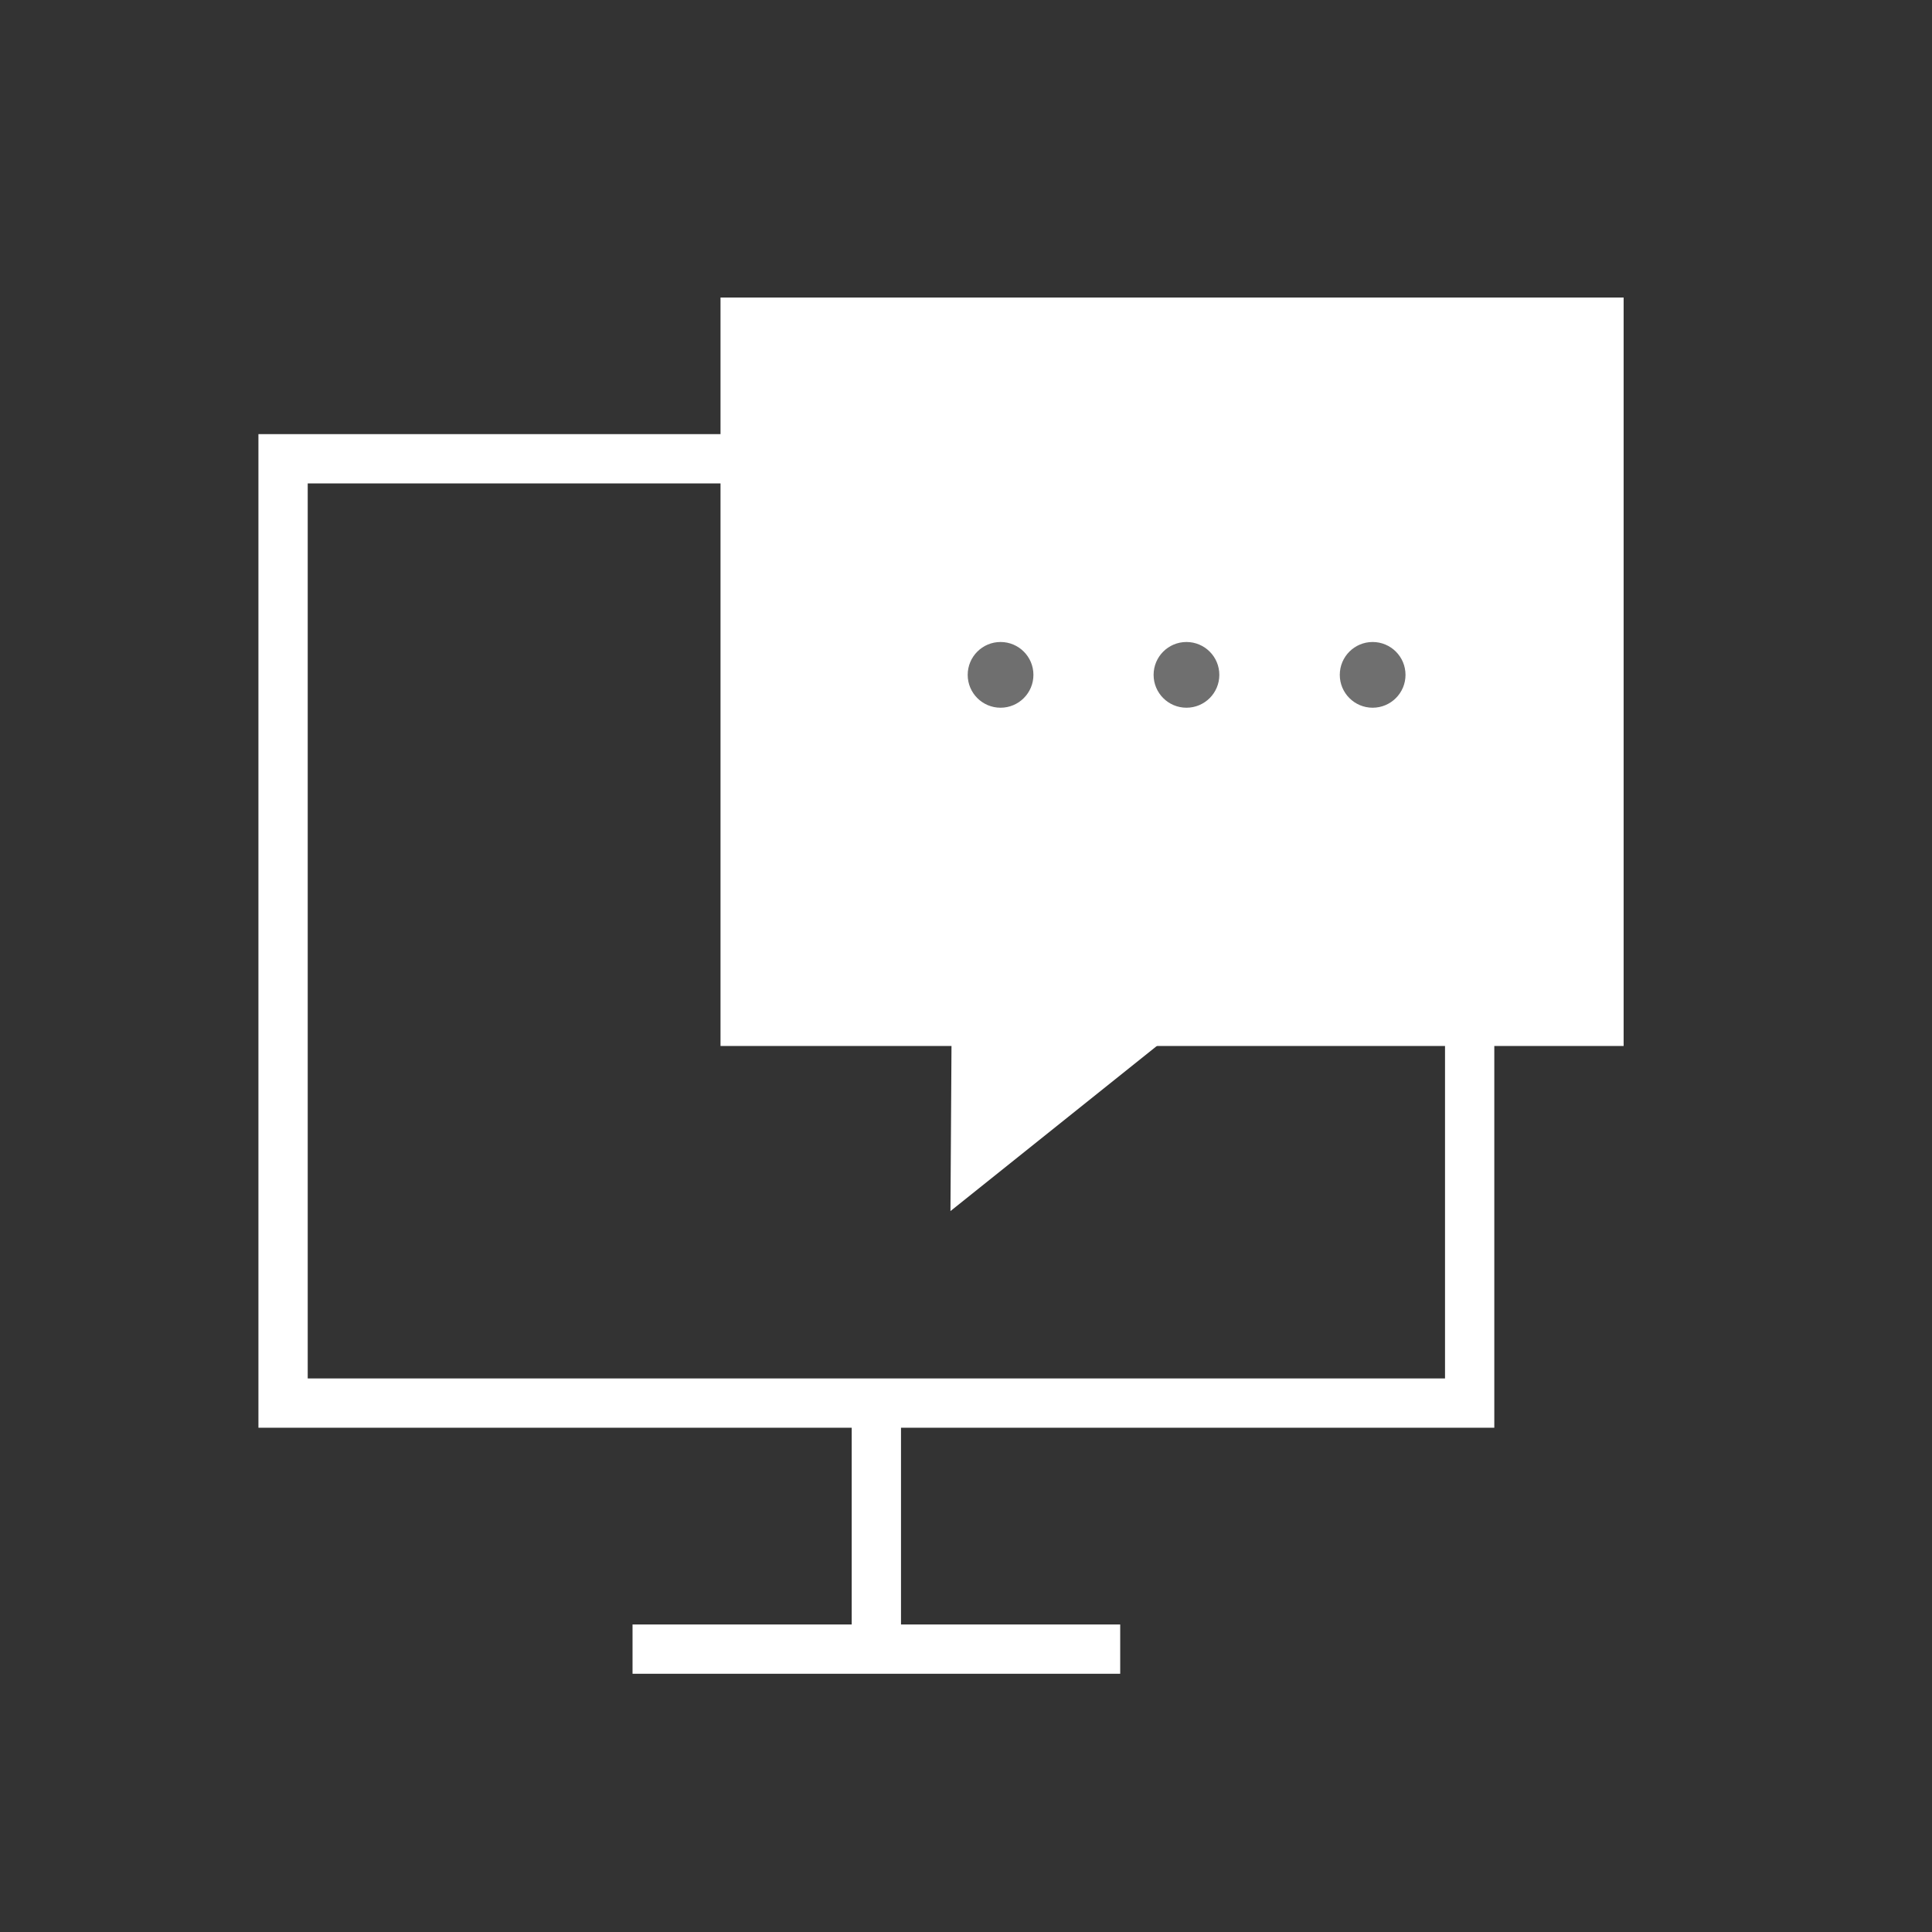 <svg xmlns="http://www.w3.org/2000/svg" xmlns:xlink="http://www.w3.org/1999/xlink" width="98" height="98" viewBox="0 0 98 98">
  <rect x="0" y="0" width="98" height="98" fill="#333333" stroke="none"/>
  <defs>
    <clipPath id="clip-path">
      <rect id="Rectangle_36572" data-name="Rectangle 36572" width="98" height="98" transform="translate(271 842)" fill="#fff" stroke="#707070" stroke-width="1"/>
    </clipPath>
  </defs>
  <g id="Conferences" transform="translate(-271 -842)" clip-path="url(#clip-path)">
    <g id="Layer_1-2" transform="translate(284.109 857.092)">
      <g id="Group_125965" data-name="Group 125965" transform="translate(1.25 1.25)">
        <path id="Path_105173" data-name="Path 105173" d="M24.853,6.32H1.25v47.9H61.439V34.282" transform="translate(-1.25 0.609)" fill="none" stroke="#fff" stroke-miterlimit="10" stroke-width="2.5"/>
        <g id="Group_125963" data-name="Group 125963" transform="translate(17.726 55.009)">
          <line id="Line_6837" data-name="Line 6837" y1="12.3" transform="translate(12.368)" fill="none" stroke="#fff" stroke-miterlimit="10" stroke-width="2.5"/>
          <line id="Line_6838" data-name="Line 6838" x1="24.737" transform="translate(0 12.3)" fill="none" stroke="#fff" stroke-miterlimit="10" stroke-width="2.5"/>
        </g>
        <path id="Path_105174" data-name="Path 105174" d="M30.14,36.715H18.4V1.25H61.71V36.715H38.244" transform="translate(5.039 -1.25)" fill="#fff" stroke="#fff" stroke-miterlimit="10" stroke-width="2.5"/>
        <g id="Group_125964" data-name="Group 125964" transform="translate(34.727 16.223)">
          <circle id="Ellipse_78302" data-name="Ellipse 78302" cx="1.667" cy="1.667" r="1.667" fill="#6f6f6f"/>
          <circle id="Ellipse_78303" data-name="Ellipse 78303" cx="1.667" cy="1.667" r="1.667" transform="translate(9.43)" fill="#6f6f6f"/>
          <circle id="Ellipse_78304" data-name="Ellipse 78304" cx="1.667" cy="1.667" r="1.667" transform="translate(18.874)" fill="#6f6f6f"/>
        </g>
        <path id="Path_105175" data-name="Path 105175" d="M27,25.95l-.055,8.719,9.225-7.38" transform="translate(8.174 7.807)" fill="#fff" stroke="#fff" stroke-miterlimit="10" stroke-width="2.5"/>
      </g>
    </g>
  </g>
</svg>
